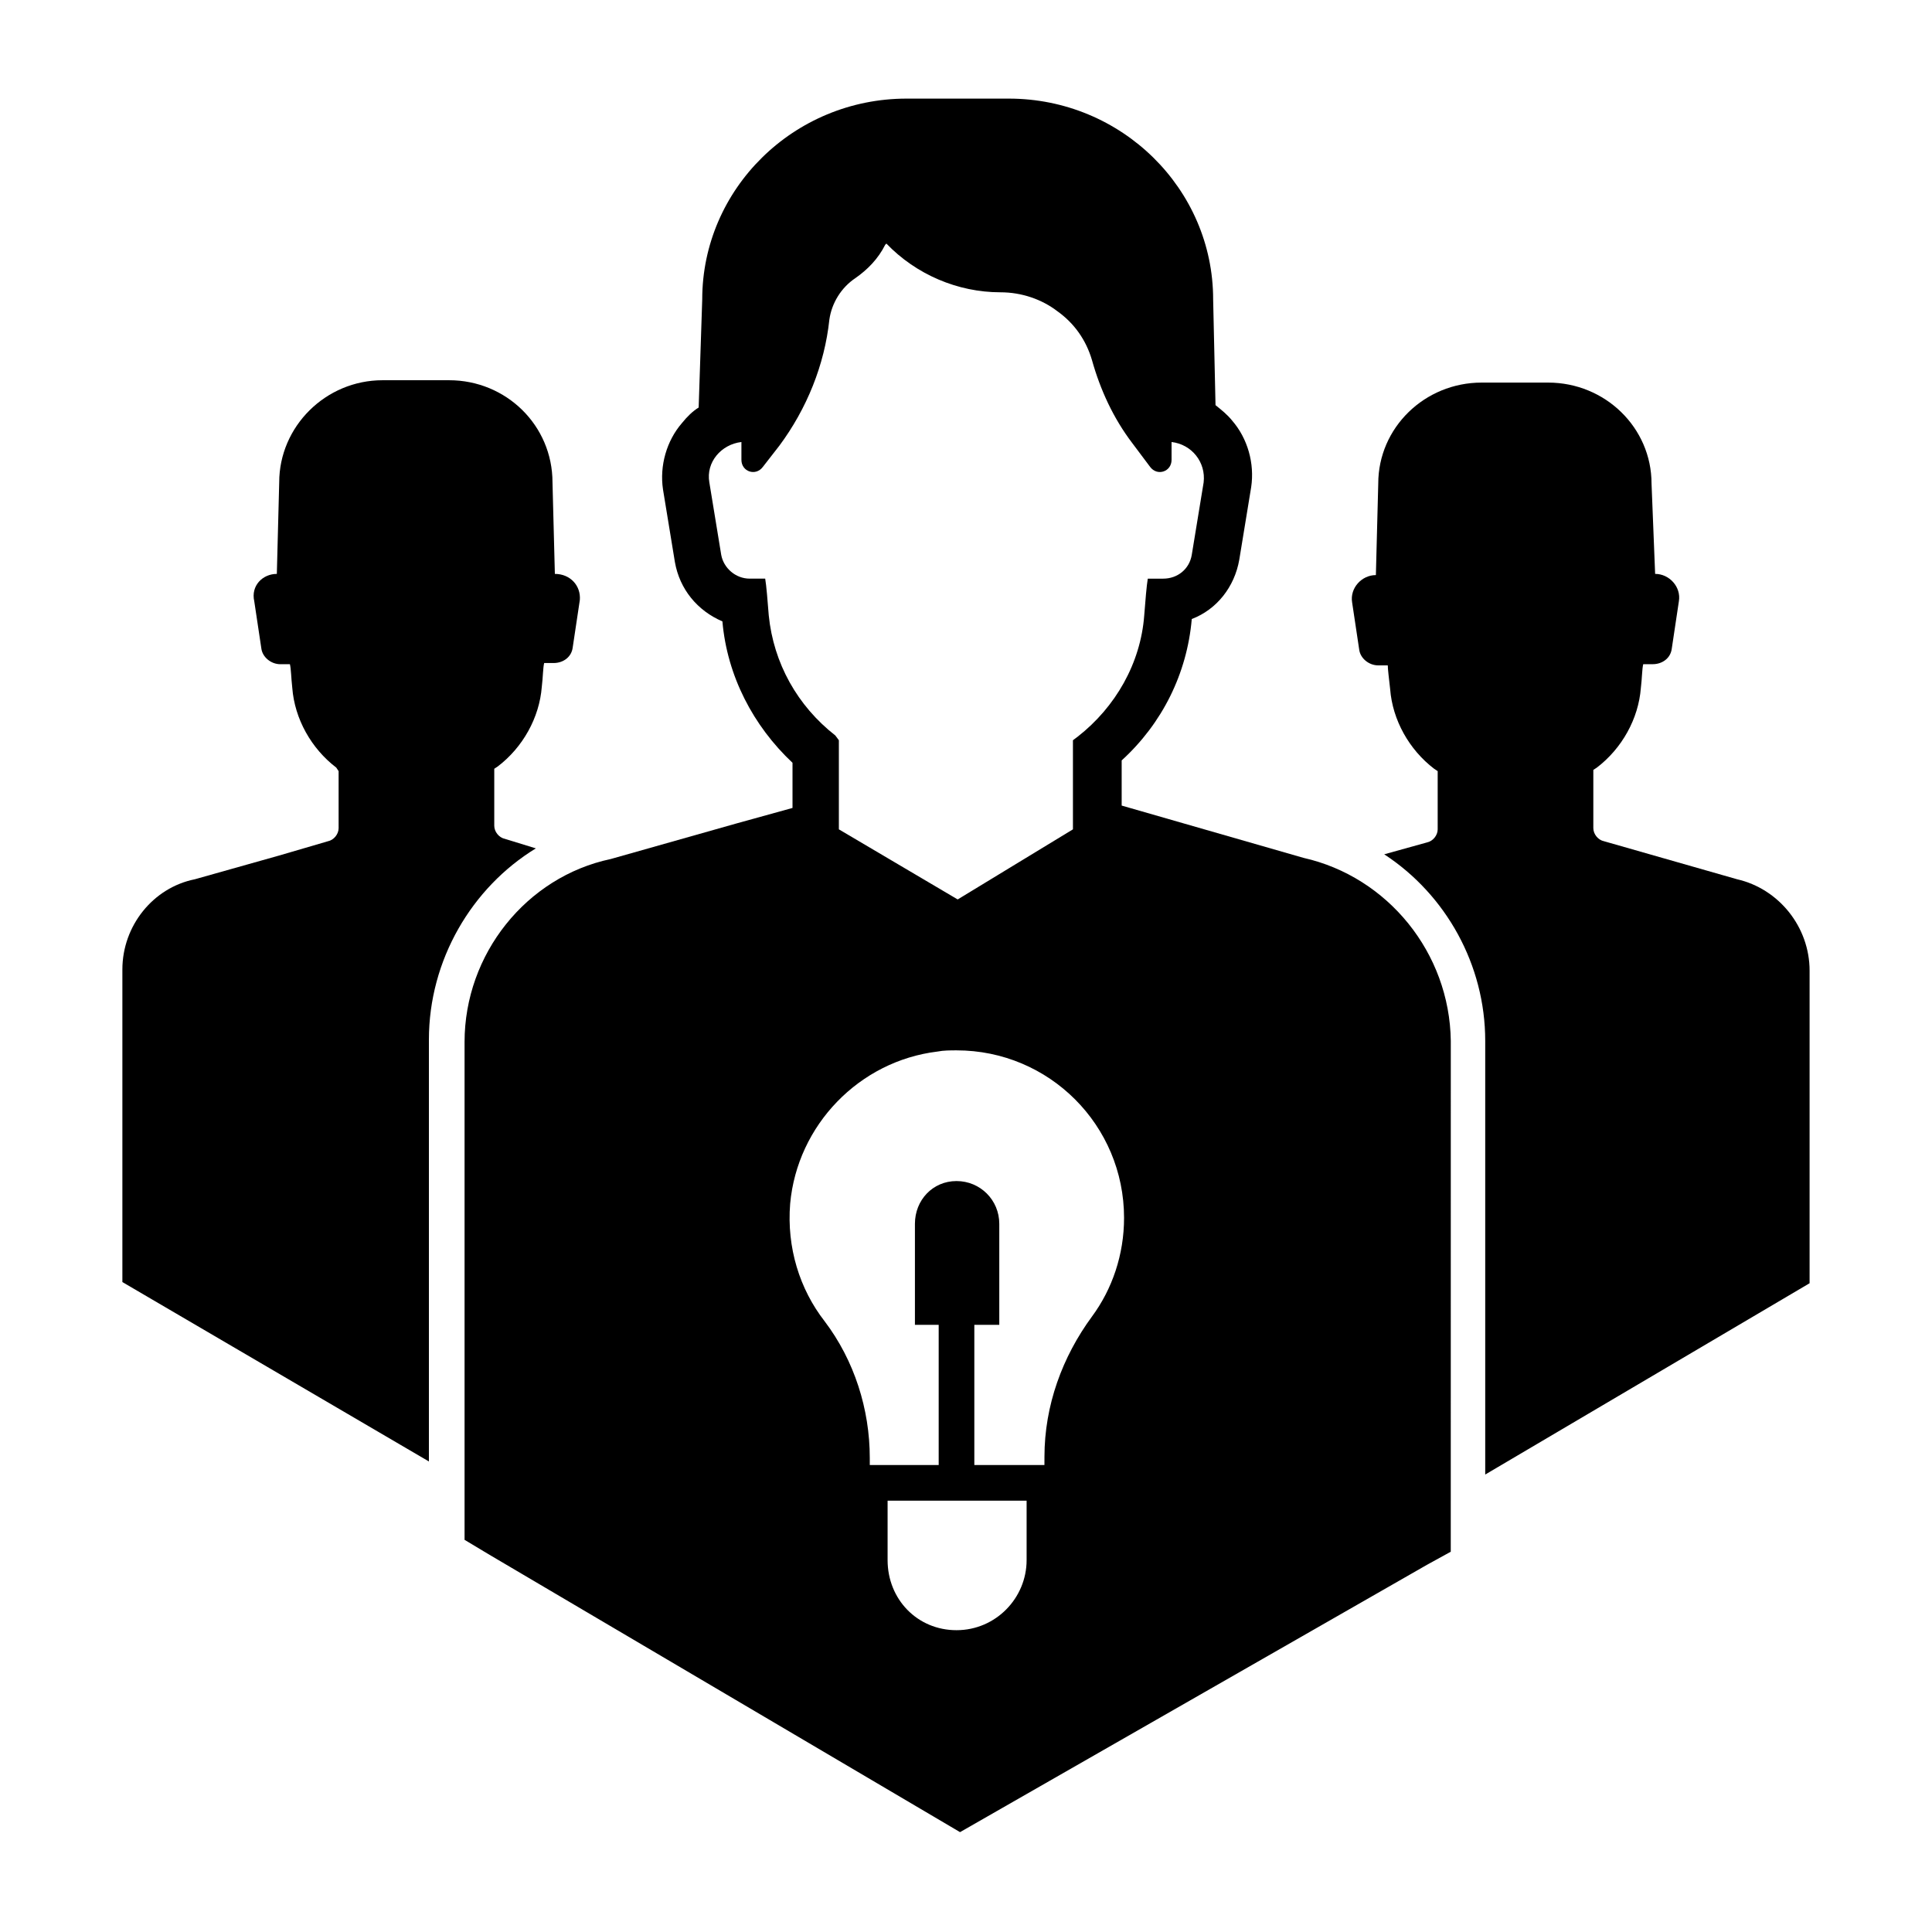 <?xml version="1.0" encoding="UTF-8"?>
<!-- Uploaded to: ICON Repo, www.svgrepo.com, Generator: ICON Repo Mixer Tools -->
<svg fill="#000000" width="800px" height="800px" version="1.1" viewBox="144 144 512 512" xmlns="http://www.w3.org/2000/svg">
 <g>
  <path d="m623.56 401.26v82.812l-85.961 50.695v-114.93c0-20.152-10.391-38.73-26.766-49.438l11.336-3.148c1.574-0.316 2.832-1.891 2.832-3.465v-15.43l-0.945-0.629c-6.613-5.039-11.02-12.91-11.652-21.098-0.316-2.832-0.629-5.352-0.629-6.297h-2.519c-2.519 0-4.723-1.891-5.039-4.094l-1.891-12.594c-0.629-3.777 2.519-7.242 6.297-7.242l0.629-24.246c0-14.801 12.281-26.766 27.395-26.766h17.633c15.113 0 27.395 11.965 27.395 26.766l0.953 23.93c3.777 0 6.926 3.465 6.297 7.242l-1.891 12.594c-0.316 2.519-2.519 4.094-5.039 4.094h-2.519c-0.316 1.258-0.316 3.777-0.629 6.297-0.629 8.188-5.039 16.059-11.652 21.098l-0.945 0.629v15.43c0 1.574 1.258 3.148 2.832 3.465l35.266 10.078c11.031 2.519 19.215 12.598 19.215 24.246z"/>
  <path d="m297.66 303.02-1.891 12.594c-0.316 2.519-2.519 4.094-5.039 4.094h-2.519c-0.316 1.258-0.316 3.777-0.629 6.297-0.629 8.188-5.039 16.059-11.652 21.098l-0.945 0.629v15.113c0 1.574 1.258 3.148 2.832 3.465l8.188 2.519c-17.004 10.391-28.34 29.598-28.34 50.695v111.78l-81.234-47.543v-82.816c0-11.652 8.188-21.727 19.207-23.93l22.355-6.297 12.91-3.777c1.574-0.316 2.832-1.891 2.832-3.465v-15.113l-0.625-0.945c-6.613-5.039-11.02-12.91-11.652-21.098-0.316-2.832-0.316-5.039-0.629-6.297h-2.519c-2.519 0-4.723-1.891-5.039-4.094l-1.891-12.594c-0.941-4.094 2.207-7.246 5.984-7.246l0.629-24.246c0-14.801 12.281-27.078 27.395-27.078h17.633c15.113 0 27.395 11.965 27.395 27.078l0.629 24.246c4.098 0 6.93 3.152 6.617 6.93z"/>
  <path d="m489.43 371.34-48.176-13.855v-11.965c10.707-9.762 17.32-22.984 18.578-37.473 6.613-2.519 11.336-8.5 12.594-15.742l3.148-19.207c0.945-6.297-0.945-12.91-5.039-17.633-1.258-1.574-2.832-2.832-4.41-4.094l-0.629-28.023c0-29.285-24.246-53.215-54.16-53.215h-27.078c-29.914 0-54.16 23.93-54.16 53.215l-0.945 28.652c-1.574 0.945-3.148 2.519-4.41 4.094-4.094 4.723-5.984 11.336-5.039 17.633l3.148 19.207c1.258 7.242 5.984 12.91 12.594 15.742 1.258 14.484 8.188 27.711 18.578 37.473v11.965l-14.801 4.094-33.379 9.445c-22.355 4.723-38.73 25.191-38.73 48.492v131.93l6.297 3.777 125.01 73.684 123.75-70.848 6.297-3.465 0.008-135.39c-0.312-23.301-16.688-43.453-39.043-48.492zm-68.645 160.91h-18.578v-37.156h6.613v-26.766c0-6.297-5.039-11.336-11.336-11.336s-11.02 5.039-11.02 11.336v26.766h6.297v37.156h-18.262v-1.891c0-12.91-4.094-25.82-11.965-36.211-6.613-8.5-10.078-19.523-9.133-31.172 1.891-20.781 18.262-37.785 39.047-40.305 1.574-0.316 3.465-0.316 5.039-0.316 24.562 0 44.398 19.836 44.398 44.398 0 9.762-3.148 18.895-8.5 26.137-7.871 10.707-12.594 23.617-12.594 37.156zm-4.723 25.188c0 10.078-8.188 18.578-18.578 18.578s-18.262-8.188-18.262-18.578v-15.742h36.84zm-68.332-250.33c-0.316-4.094-0.629-7.871-0.945-9.762h-4.094c-3.777 0-6.926-2.832-7.559-6.297l-3.148-19.207c-0.945-5.352 3.148-10.078 8.5-10.707v4.723c0 3.148 3.777 4.41 5.668 1.891l4.41-5.668c7.242-9.762 11.965-21.41 13.227-33.379 0.629-4.41 3.148-8.5 6.926-11.02 3.148-2.203 5.984-5.039 7.871-8.816l0.316-0.316c7.871 8.188 18.895 12.91 30.23 12.91 5.668 0 11.02 1.891 15.113 5.039 4.41 3.148 7.559 7.559 9.133 12.91 2.203 7.871 5.668 15.43 10.707 22.043l4.723 6.297c1.891 2.519 5.668 1.258 5.668-1.891v-4.723c5.352 0.629 9.133 5.352 8.5 10.707l-3.148 19.207c-0.629 3.777-3.777 6.297-7.559 6.297h-4.094c-0.316 1.891-0.629 5.668-0.945 9.762-0.945 12.594-7.559 24.246-17.633 32.117l-1.258 0.945v22.984 0.629l-30.543 18.578-31.488-18.578v-0.629-22.984l-0.941-1.262c-10.078-7.871-16.375-19.207-17.637-31.801z"/>
 </g>
</svg>